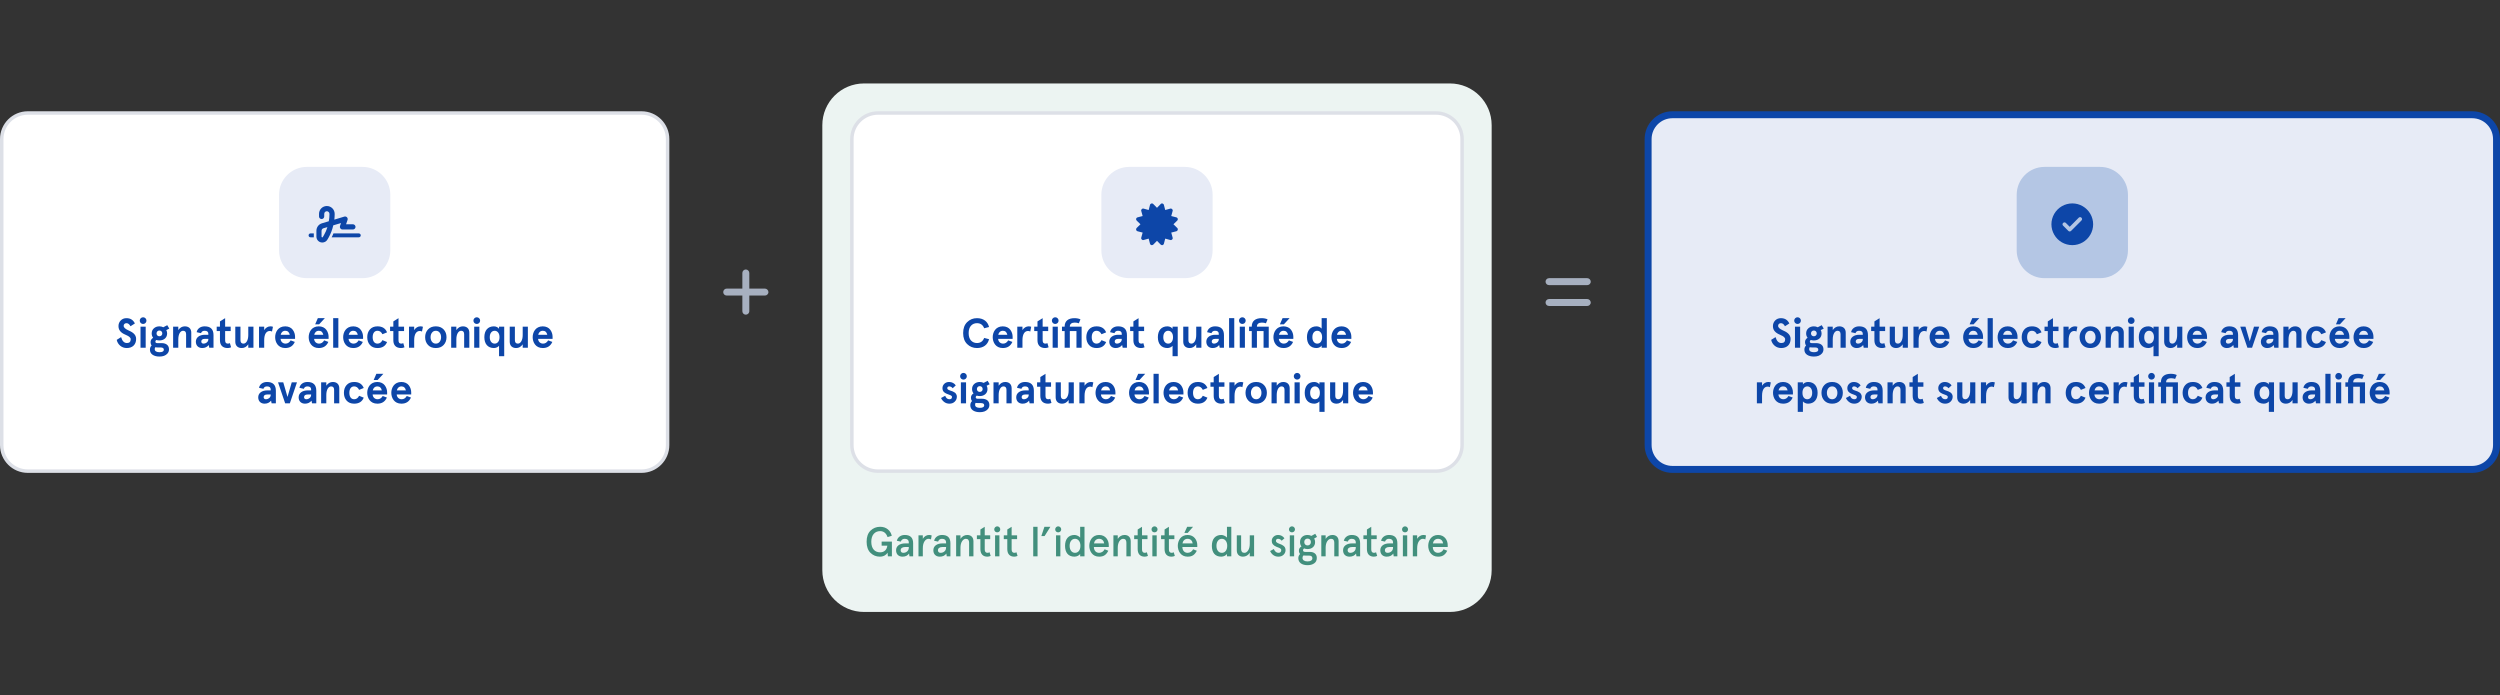<svg width="719" height="200" viewBox="0 0 719 200" fill="none" xmlns="http://www.w3.org/2000/svg">
<rect x="0" y="0" width="719" height="200" fill="#333333" stroke="none"/>
<path d="M8 32.5H184.5C188.642 32.5 192 35.858 192 40V128C192 132.142 188.642 135.5 184.5 135.5H8C3.858 135.5 0.5 132.142 0.5 128V40C0.5 35.858 3.858 32.5 8 32.5Z" fill="white"/>
<path d="M8 32.5H184.5C188.642 32.5 192 35.858 192 40V128C192 132.142 188.642 135.5 184.5 135.5H8C3.858 135.5 0.5 132.142 0.5 128V40C0.5 35.858 3.858 32.5 8 32.5Z" stroke="#DDE0E7"/>
<path d="M80.25 56C80.25 51.582 83.832 48 88.25 48H104.25C108.668 48 112.25 51.582 112.25 56V72C112.25 76.418 108.668 80 104.25 80H88.25C83.832 80 80.25 76.418 80.25 72V56Z" fill="#E7EBF6"/>
<path d="M93.25 61.5V62.25C93.25 62.672 92.898 63 92.5 63C92.078 63 91.75 62.672 91.75 62.25V61.5C91.75 60.258 92.758 59.25 94 59.25C95.242 59.25 96.25 60.258 96.25 61.5V61.688C96.25 62.18 96.203 62.672 96.156 63.164L99.016 62.297C99.297 62.203 99.578 62.297 99.789 62.484C99.977 62.695 100.047 62.977 99.953 63.258L99.531 64.5H101.5C101.898 64.5 102.25 64.852 102.25 65.25C102.25 65.672 101.898 66 101.5 66H98.5C98.242 66 98.031 65.883 97.891 65.695C97.75 65.508 97.703 65.25 97.773 65.016L98.078 64.148L95.852 64.805C95.57 66.047 95.125 67.242 94.492 68.344L94.164 68.906C93.859 69.445 93.297 69.75 92.688 69.75C91.75 69.75 91 69 91 68.062V66.375C91 65.391 91.633 64.5 92.594 64.219L94.562 63.633C94.68 63 94.75 62.344 94.75 61.688V61.5C94.75 61.102 94.398 60.75 94 60.75C93.578 60.75 93.25 61.102 93.25 61.5ZM93.016 65.648C92.711 65.742 92.477 66.047 92.477 66.375V68.062C92.477 68.18 92.57 68.273 92.688 68.273C92.758 68.273 92.828 68.227 92.852 68.156L93.18 67.594C93.602 66.867 93.93 66.117 94.164 65.32L93.016 65.648ZM89.312 67.125H90.25V68.062C90.25 68.133 90.25 68.203 90.25 68.25H89.312C88.984 68.25 88.75 68.016 88.75 67.688C88.75 67.383 88.984 67.125 89.312 67.125ZM103.188 68.25H95.383C95.57 67.898 95.758 67.523 95.898 67.125H103.188C103.492 67.125 103.75 67.383 103.75 67.688C103.75 68.016 103.492 68.25 103.188 68.25Z" fill="#0D46A8"/>
<path d="M38.79 93.028L37.53 93.832C37.23 93.244 36.834 92.944 36.366 92.944C35.898 92.944 35.562 93.268 35.562 93.712C35.562 94.24 36.138 94.636 36.822 94.96C37.83 95.404 39.162 96.028 39.15 97.48C39.15 99.112 38.094 100.096 36.462 100.096C35.73 100.096 35.094 99.868 34.566 99.424C34.038 98.968 33.702 98.404 33.57 97.744L34.83 96.952C35.154 98.092 35.706 98.656 36.498 98.656C37.23 98.656 37.59 98.296 37.59 97.564C37.59 97.072 37.05 96.688 36.342 96.388C35.346 95.968 34.05 95.332 34.074 93.784C34.074 93.148 34.29 92.608 34.722 92.164C35.166 91.72 35.706 91.504 36.366 91.504C37.506 91.504 38.31 92.008 38.79 93.028ZM40.472 92.896C40.1 92.524 40.1 91.9 40.472 91.528C40.844 91.156 41.468 91.156 41.84 91.528C42.212 91.9 42.212 92.524 41.84 92.896C41.468 93.268 40.844 93.268 40.472 92.896ZM40.412 100V93.952H41.9V100H40.412ZM43.626 95.896C43.626 95.284 43.842 94.792 44.262 94.42C44.682 94.048 45.21 93.856 45.846 93.856C46.242 93.856 46.614 93.94 46.962 94.12L48.102 93.52L48.69 94.504L47.826 94.936C47.982 95.212 48.066 95.536 48.066 95.896C48.066 96.508 47.85 97 47.43 97.372C47.01 97.732 46.482 97.912 45.846 97.912C45.546 97.912 45.246 97.864 44.97 97.78C44.778 97.888 44.682 98.044 44.682 98.236C44.682 98.536 44.874 98.68 45.246 98.68H46.482C47.778 98.68 48.606 99.316 48.606 100.456C48.606 100.924 48.462 101.32 48.186 101.644C47.622 102.304 46.818 102.544 45.858 102.544C45.054 102.544 44.394 102.376 43.878 102.028C43.374 101.68 43.122 101.188 43.122 100.552C43.122 100.06 43.29 99.652 43.614 99.352C43.41 99.1 43.302 98.788 43.302 98.416C43.302 97.864 43.554 97.444 44.046 97.144C43.77 96.796 43.626 96.388 43.626 95.896ZM46.146 99.928H45.33C45.054 99.928 44.826 99.916 44.634 99.88C44.55 100.012 44.502 100.192 44.502 100.432C44.502 100.996 45.042 101.296 45.858 101.296C46.698 101.296 47.118 101.044 47.118 100.552C47.118 100.132 46.794 99.928 46.146 99.928ZM45.018 95.896C45.018 96.376 45.366 96.712 45.846 96.712C46.326 96.712 46.674 96.376 46.674 95.896C46.674 95.404 46.326 95.056 45.846 95.056C45.366 95.056 45.018 95.404 45.018 95.896ZM49.79 100V93.952H51.278V94.924C51.77 94.216 52.394 93.856 53.15 93.856C54.266 93.856 55.01 94.492 55.01 95.68V100H53.522V96.124C53.522 95.464 53.234 95.128 52.658 95.128C51.89 95.128 51.278 96.064 51.278 97.588V100H49.79ZM57.817 95.824L56.557 95.536C56.749 94.528 57.649 93.856 58.861 93.856C60.553 93.856 61.405 94.696 61.405 96.388V100H60.181L60.025 99.232C59.557 99.808 58.933 100.096 58.165 100.096C57.097 100.096 56.329 99.424 56.329 98.26C56.329 97.06 57.373 96.28 58.909 96.28H59.917V96.016C59.917 95.428 59.569 95.128 58.861 95.128C58.321 95.128 57.973 95.356 57.817 95.824ZM57.889 98.236C57.889 98.56 58.117 98.824 58.513 98.824C58.885 98.824 59.209 98.704 59.485 98.476C59.773 98.248 59.917 97.948 59.917 97.576V97.456H58.921C58.237 97.456 57.889 97.72 57.889 98.236ZM66.115 98.68L66.463 99.88C66.151 100.024 65.827 100.096 65.479 100.096C64.087 100.096 63.259 99.34 63.259 97.864V95.224H62.323V93.952H63.259V92.44L64.747 91.504V93.952H66.343V95.224H64.747V97.84C64.747 98.56 65.011 98.824 65.539 98.824C65.743 98.824 65.935 98.776 66.115 98.68ZM72.891 93.952V100H71.403V99.028C70.911 99.736 70.287 100.096 69.531 100.096C68.415 100.096 67.671 99.46 67.671 98.272V93.952H69.159V97.828C69.159 98.488 69.447 98.824 70.023 98.824C70.791 98.824 71.403 97.888 71.403 96.364V93.952H72.891ZM75.981 97.852V100H74.493V93.952H75.981V94.936C76.413 94.252 77.061 93.856 77.769 93.856C77.997 93.856 78.237 93.892 78.501 93.976L78.225 95.356C78.045 95.248 77.829 95.188 77.601 95.188C76.653 95.188 75.981 96.016 75.981 97.852ZM84.859 96.844V97.456H80.695C80.731 98.188 81.259 98.824 82.123 98.824C82.735 98.824 83.227 98.512 83.587 97.888L84.787 98.332C84.271 99.508 83.359 100.096 82.039 100.096C79.963 100.096 79.135 98.416 79.135 96.976C79.135 95.536 79.963 93.856 82.039 93.856C82.999 93.856 83.779 94.252 84.211 94.864C84.643 95.452 84.859 96.16 84.859 96.844ZM82.039 95.128C81.331 95.128 80.839 95.644 80.731 96.28H83.335C83.167 95.512 82.735 95.128 82.039 95.128ZM94.504 96.844V97.456H90.34C90.376 98.188 90.904 98.824 91.768 98.824C92.38 98.824 92.872 98.512 93.232 97.888L94.432 98.332C93.916 99.508 93.004 100.096 91.684 100.096C89.608 100.096 88.78 98.416 88.78 96.976C88.78 95.536 89.608 93.856 91.684 93.856C92.644 93.856 93.424 94.252 93.856 94.864C94.288 95.452 94.504 96.16 94.504 96.844ZM91.684 95.128C90.976 95.128 90.484 95.644 90.376 96.28H92.98C92.812 95.512 92.38 95.128 91.684 95.128ZM91.78 93.28H90.64L91.408 91.504H93.424L91.78 93.28ZM95.821 100V91.504H97.309V100H95.821ZM104.418 96.844V97.456H100.254C100.29 98.188 100.818 98.824 101.682 98.824C102.294 98.824 102.786 98.512 103.146 97.888L104.346 98.332C103.83 99.508 102.918 100.096 101.598 100.096C99.522 100.096 98.694 98.416 98.694 96.976C98.694 95.536 99.522 93.856 101.598 93.856C102.558 93.856 103.338 94.252 103.77 94.864C104.202 95.452 104.418 96.16 104.418 96.844ZM101.598 95.128C100.89 95.128 100.398 95.644 100.29 96.28H102.894C102.726 95.512 102.294 95.128 101.598 95.128ZM109.988 97.828L111.32 98.368C110.852 99.52 109.94 100.096 108.572 100.096C107.624 100.096 106.904 99.796 106.388 99.208C105.872 98.62 105.62 97.876 105.62 96.976C105.62 96.076 105.872 95.332 106.388 94.744C106.904 94.156 107.624 93.856 108.572 93.856C109.94 93.856 110.852 94.432 111.32 95.584L109.988 96.124C109.664 95.464 109.184 95.128 108.572 95.128C107.66 95.128 107.18 95.872 107.18 96.976C107.18 98.08 107.66 98.824 108.572 98.824C109.184 98.824 109.664 98.488 109.988 97.828ZM115.979 98.68L116.327 99.88C116.015 100.024 115.691 100.096 115.343 100.096C113.951 100.096 113.123 99.34 113.123 97.864V95.224H112.187V93.952H113.123V92.44L114.611 91.504V93.952H116.207V95.224H114.611V97.84C114.611 98.56 114.875 98.824 115.403 98.824C115.607 98.824 115.799 98.776 115.979 98.68ZM119.118 97.852V100H117.63V93.952H119.118V94.936C119.55 94.252 120.198 93.856 120.906 93.856C121.134 93.856 121.374 93.892 121.638 93.976L121.362 95.356C121.182 95.248 120.966 95.188 120.738 95.188C119.79 95.188 119.118 96.016 119.118 97.852ZM123.1 99.22C122.548 98.632 122.272 97.876 122.272 96.976C122.272 96.076 122.548 95.332 123.1 94.744C123.652 94.156 124.396 93.856 125.344 93.856C126.292 93.856 127.036 94.156 127.588 94.744C128.14 95.332 128.416 96.076 128.416 96.976C128.416 97.876 128.14 98.632 127.588 99.22C127.036 99.808 126.292 100.096 125.344 100.096C124.396 100.096 123.652 99.808 123.1 99.22ZM124.24 95.668C123.964 96.016 123.832 96.46 123.832 96.976C123.832 97.492 123.964 97.936 124.24 98.296C124.516 98.644 124.876 98.824 125.344 98.824C125.812 98.824 126.172 98.644 126.448 98.296C126.724 97.936 126.856 97.492 126.856 96.976C126.856 96.46 126.724 96.016 126.448 95.668C126.172 95.308 125.812 95.128 125.344 95.128C124.876 95.128 124.516 95.308 124.24 95.668ZM129.759 100V93.952H131.247V94.924C131.739 94.216 132.363 93.856 133.119 93.856C134.235 93.856 134.979 94.492 134.979 95.68V100H133.491V96.124C133.491 95.464 133.203 95.128 132.627 95.128C131.859 95.128 131.247 96.064 131.247 97.588V100H129.759ZM136.437 92.896C136.065 92.524 136.065 91.9 136.437 91.528C136.809 91.156 137.433 91.156 137.805 91.528C138.177 91.9 138.177 92.524 137.805 92.896C137.433 93.268 136.809 93.268 136.437 92.896ZM136.377 100V93.952H137.865V100H136.377ZM142.059 93.856C142.743 93.856 143.331 94.228 143.523 94.576V93.952H145.011V102.448H143.523V99.448C143.247 99.796 142.647 100.096 142.059 100.096C140.283 100.096 139.299 98.884 139.299 96.976C139.299 95.068 140.283 93.856 142.059 93.856ZM141.255 95.62C140.991 95.944 140.859 96.4 140.859 96.976C140.859 97.552 140.991 98.008 141.255 98.332C141.519 98.656 141.855 98.824 142.263 98.824C142.671 98.824 143.007 98.668 143.259 98.344C143.523 98.02 143.655 97.564 143.655 96.976C143.655 96.388 143.523 95.944 143.259 95.62C143.007 95.296 142.671 95.128 142.263 95.128C141.855 95.128 141.519 95.296 141.255 95.62ZM151.816 93.952V100H150.328V99.028C149.836 99.736 149.212 100.096 148.456 100.096C147.34 100.096 146.596 99.46 146.596 98.272V93.952H148.084V97.828C148.084 98.488 148.372 98.824 148.948 98.824C149.716 98.824 150.328 97.888 150.328 96.364V93.952H151.816ZM158.922 96.844V97.456H154.758C154.794 98.188 155.322 98.824 156.186 98.824C156.798 98.824 157.29 98.512 157.65 97.888L158.85 98.332C158.334 99.508 157.422 100.096 156.102 100.096C154.026 100.096 153.198 98.416 153.198 96.976C153.198 95.536 154.026 93.856 156.102 93.856C157.062 93.856 157.842 94.252 158.274 94.864C158.706 95.452 158.922 96.16 158.922 96.844ZM156.102 95.128C155.394 95.128 154.902 95.644 154.794 96.28H157.398C157.23 95.512 156.798 95.128 156.102 95.128ZM75.753 111.824L74.493 111.536C74.685 110.528 75.585 109.856 76.797 109.856C78.489 109.856 79.341 110.696 79.341 112.388V116H78.117L77.961 115.232C77.493 115.808 76.869 116.096 76.101 116.096C75.033 116.096 74.265 115.424 74.265 114.26C74.265 113.06 75.309 112.28 76.845 112.28H77.853V112.016C77.853 111.428 77.505 111.128 76.797 111.128C76.257 111.128 75.909 111.356 75.753 111.824ZM75.825 114.236C75.825 114.56 76.053 114.824 76.449 114.824C76.821 114.824 77.145 114.704 77.421 114.476C77.709 114.248 77.853 113.948 77.853 113.576V113.456H76.857C76.173 113.456 75.825 113.72 75.825 114.236ZM82.014 116L79.962 109.952H81.462L82.686 114.164L83.91 109.952H85.41L83.358 116H82.014ZM87.378 111.824L86.118 111.536C86.31 110.528 87.21 109.856 88.422 109.856C90.114 109.856 90.966 110.696 90.966 112.388V116H89.742L89.586 115.232C89.118 115.808 88.494 116.096 87.726 116.096C86.658 116.096 85.89 115.424 85.89 114.26C85.89 113.06 86.934 112.28 88.47 112.28H89.478V112.016C89.478 111.428 89.13 111.128 88.422 111.128C87.882 111.128 87.534 111.356 87.378 111.824ZM87.45 114.236C87.45 114.56 87.678 114.824 88.074 114.824C88.446 114.824 88.77 114.704 89.046 114.476C89.334 114.248 89.478 113.948 89.478 113.576V113.456H88.482C87.798 113.456 87.45 113.72 87.45 114.236ZM92.358 116V109.952H93.846V110.924C94.338 110.216 94.962 109.856 95.718 109.856C96.834 109.856 97.578 110.492 97.578 111.68V116H96.09V112.124C96.09 111.464 95.802 111.128 95.226 111.128C94.458 111.128 93.846 112.064 93.846 113.588V116H92.358ZM103.279 113.828L104.611 114.368C104.143 115.52 103.231 116.096 101.863 116.096C100.915 116.096 100.195 115.796 99.678 115.208C99.162 114.62 98.91 113.876 98.91 112.976C98.91 112.076 99.162 111.332 99.678 110.744C100.195 110.156 100.915 109.856 101.863 109.856C103.231 109.856 104.143 110.432 104.611 111.584L103.279 112.124C102.955 111.464 102.475 111.128 101.863 111.128C100.951 111.128 100.471 111.872 100.471 112.976C100.471 114.08 100.951 114.824 101.863 114.824C102.475 114.824 102.955 114.488 103.279 113.828ZM111.338 112.844V113.456H107.174C107.21 114.188 107.738 114.824 108.602 114.824C109.214 114.824 109.706 114.512 110.066 113.888L111.266 114.332C110.75 115.508 109.838 116.096 108.518 116.096C106.442 116.096 105.614 114.416 105.614 112.976C105.614 111.536 106.442 109.856 108.518 109.856C109.478 109.856 110.258 110.252 110.69 110.864C111.122 111.452 111.338 112.16 111.338 112.844ZM108.518 111.128C107.81 111.128 107.318 111.644 107.21 112.28H109.814C109.646 111.512 109.214 111.128 108.518 111.128ZM108.614 109.28H107.474L108.242 107.504H110.258L108.614 109.28ZM118.263 112.844V113.456H114.099C114.135 114.188 114.663 114.824 115.527 114.824C116.139 114.824 116.631 114.512 116.991 113.888L118.191 114.332C117.675 115.508 116.763 116.096 115.443 116.096C113.367 116.096 112.539 114.416 112.539 112.976C112.539 111.536 113.367 109.856 115.443 109.856C116.403 109.856 117.183 110.252 117.615 110.864C118.047 111.452 118.263 112.16 118.263 112.844ZM115.443 111.128C114.735 111.128 114.243 111.644 114.135 112.28H116.739C116.571 111.512 116.139 111.128 115.443 111.128Z" fill="#0D46A8"/>
<path d="M215.5 78.5V83H220C220.531 83 221 83.469 221 84C221 84.562 220.531 85 220 85H215.5V89.5C215.5 90.062 215.031 90.5 214.5 90.5C213.938 90.5 213.5 90.062 213.5 89.5V85H209C208.438 85 208 84.562 208 84C208 83.469 208.438 83 209 83H213.5V78.5C213.5 77.969 213.938 77.5 214.5 77.5C215.031 77.5 215.5 77.969 215.5 78.5Z" fill="#A7B0C0"/>
<path d="M236.5 36C236.5 29.373 241.873 24 248.5 24H417C423.627 24 429 29.373 429 36V164C429 170.627 423.627 176 417 176H248.5C241.873 176 236.5 170.627 236.5 164V36Z" fill="#ECF4F2"/>
<path d="M252.5 32.5H413C417.142 32.5 420.5 35.858 420.5 40V128C420.5 132.142 417.142 135.5 413 135.5H252.5C248.358 135.5 245 132.142 245 128V40C245 35.858 248.358 32.5 252.5 32.5Z" fill="white"/>
<path d="M252.5 32.5H413C417.142 32.5 420.5 35.858 420.5 40V128C420.5 132.142 417.142 135.5 413 135.5H252.5C248.358 135.5 245 132.142 245 128V40C245 35.858 248.358 32.5 252.5 32.5Z" stroke="#DDE0E7"/>
<path d="M316.75 56C316.75 51.582 320.332 48 324.75 48H340.75C345.168 48 348.75 51.582 348.75 56V72C348.75 76.418 345.168 80 340.75 80H324.75C320.332 80 316.75 76.418 316.75 72V56Z" fill="#E7EBF6"/>
<path d="M331.695 58.688L332.75 59.766L333.805 58.688C333.945 58.523 334.133 58.477 334.344 58.523C334.531 58.594 334.695 58.734 334.742 58.945L335.117 60.398L336.57 60C336.758 59.93 336.969 60 337.109 60.141C337.25 60.281 337.32 60.492 337.25 60.68L336.852 62.133L338.305 62.508C338.516 62.555 338.656 62.719 338.727 62.906C338.773 63.094 338.727 63.305 338.562 63.445L337.484 64.5L338.562 65.555C338.727 65.695 338.773 65.906 338.727 66.117C338.656 66.305 338.516 66.469 338.305 66.516L336.852 66.891L337.25 68.344C337.32 68.531 337.25 68.742 337.109 68.883C336.969 69.023 336.758 69.094 336.57 69.023L335.117 68.625L334.742 70.078C334.695 70.289 334.531 70.43 334.344 70.5C334.156 70.547 333.945 70.477 333.805 70.336L332.75 69.258L331.695 70.336C331.531 70.477 331.344 70.547 331.133 70.5C330.945 70.43 330.781 70.289 330.734 70.078L330.359 68.625L328.906 69.023C328.719 69.094 328.508 69.023 328.367 68.883C328.227 68.742 328.156 68.531 328.227 68.344L328.625 66.891L327.172 66.516C326.961 66.469 326.82 66.305 326.75 66.117C326.703 65.906 326.773 65.695 326.914 65.555L327.992 64.5L326.914 63.445C326.773 63.305 326.703 63.117 326.75 62.906C326.82 62.719 326.961 62.555 327.172 62.508L328.625 62.133L328.227 60.68C328.156 60.492 328.227 60.281 328.367 60.141C328.508 60 328.719 59.93 328.906 60L330.359 60.398L330.734 58.945C330.781 58.734 330.945 58.57 331.133 58.523C331.344 58.477 331.555 58.523 331.695 58.688Z" fill="#0D46A8"/>
<path d="M284.452 94.048L283.048 94.408C282.676 93.436 281.992 92.944 280.972 92.944C280.288 92.944 279.712 93.184 279.256 93.676C278.812 94.168 278.584 94.876 278.584 95.8C278.584 96.724 278.812 97.432 279.256 97.924C279.712 98.416 280.288 98.656 280.972 98.656C281.992 98.656 282.676 98.164 283.048 97.192L284.452 97.552C284.056 99.172 282.796 100.096 280.972 100.096C279.856 100.096 278.92 99.712 278.152 98.956C277.384 98.2 277 97.144 277 95.8C277 94.456 277.384 93.4 278.152 92.644C278.92 91.888 279.856 91.504 280.972 91.504C282.796 91.504 284.056 92.428 284.452 94.048ZM291.23 96.844V97.456H287.066C287.102 98.188 287.63 98.824 288.494 98.824C289.106 98.824 289.598 98.512 289.958 97.888L291.158 98.332C290.642 99.508 289.73 100.096 288.41 100.096C286.334 100.096 285.506 98.416 285.506 96.976C285.506 95.536 286.334 93.856 288.41 93.856C289.37 93.856 290.15 94.252 290.582 94.864C291.014 95.452 291.23 96.16 291.23 96.844ZM288.41 95.128C287.702 95.128 287.21 95.644 287.102 96.28H289.706C289.538 95.512 289.106 95.128 288.41 95.128ZM294.059 97.852V100H292.571V93.952H294.059V94.936C294.491 94.252 295.139 93.856 295.847 93.856C296.075 93.856 296.315 93.892 296.579 93.976L296.303 95.356C296.123 95.248 295.907 95.188 295.679 95.188C294.731 95.188 294.059 96.016 294.059 97.852ZM301.233 98.68L301.581 99.88C301.269 100.024 300.945 100.096 300.597 100.096C299.205 100.096 298.377 99.34 298.377 97.864V95.224H297.441V93.952H298.377V92.44L299.865 91.504V93.952H301.461V95.224H299.865V97.84C299.865 98.56 300.129 98.824 300.657 98.824C300.861 98.824 301.053 98.776 301.233 98.68ZM302.8 92.896C302.428 92.524 302.428 91.9 302.8 91.528C303.172 91.156 303.796 91.156 304.168 91.528C304.54 91.9 304.54 92.524 304.168 92.896C303.796 93.268 303.172 93.268 302.8 92.896ZM302.74 100V93.952H304.228V100H302.74ZM306.193 95.224H305.425V93.952H306.193V93.88C306.193 92.308 307.273 91.504 309.001 91.504C309.709 91.504 310.297 91.624 310.741 91.852L310.273 92.98C309.937 92.848 309.541 92.776 309.085 92.776C308.209 92.776 307.681 93.172 307.681 93.892V93.952H311.077V100H309.589V95.224H307.681V100H306.193V95.224ZM316.792 97.828L318.124 98.368C317.656 99.52 316.744 100.096 315.376 100.096C314.428 100.096 313.708 99.796 313.192 99.208C312.676 98.62 312.424 97.876 312.424 96.976C312.424 96.076 312.676 95.332 313.192 94.744C313.708 94.156 314.428 93.856 315.376 93.856C316.744 93.856 317.656 94.432 318.124 95.584L316.792 96.124C316.468 95.464 315.988 95.128 315.376 95.128C314.464 95.128 313.984 95.872 313.984 96.976C313.984 98.08 314.464 98.824 315.376 98.824C315.988 98.824 316.468 98.488 316.792 97.828ZM320.52 95.824L319.26 95.536C319.452 94.528 320.352 93.856 321.564 93.856C323.256 93.856 324.108 94.696 324.108 96.388V100H322.884L322.728 99.232C322.26 99.808 321.636 100.096 320.868 100.096C319.8 100.096 319.032 99.424 319.032 98.26C319.032 97.06 320.076 96.28 321.612 96.28H322.62V96.016C322.62 95.428 322.272 95.128 321.564 95.128C321.024 95.128 320.676 95.356 320.52 95.824ZM320.592 98.236C320.592 98.56 320.82 98.824 321.216 98.824C321.588 98.824 321.912 98.704 322.188 98.476C322.476 98.248 322.62 97.948 322.62 97.576V97.456H321.624C320.94 97.456 320.592 97.72 320.592 98.236ZM328.819 98.68L329.167 99.88C328.855 100.024 328.531 100.096 328.183 100.096C326.791 100.096 325.963 99.34 325.963 97.864V95.224H325.027V93.952H325.963V92.44L327.451 91.504V93.952H329.047V95.224H327.451V97.84C327.451 98.56 327.715 98.824 328.243 98.824C328.447 98.824 328.639 98.776 328.819 98.68ZM335.762 93.856C336.446 93.856 337.034 94.228 337.226 94.576V93.952H338.714V102.448H337.226V99.448C336.95 99.796 336.35 100.096 335.762 100.096C333.986 100.096 333.002 98.884 333.002 96.976C333.002 95.068 333.986 93.856 335.762 93.856ZM334.958 95.62C334.694 95.944 334.562 96.4 334.562 96.976C334.562 97.552 334.694 98.008 334.958 98.332C335.222 98.656 335.558 98.824 335.966 98.824C336.374 98.824 336.71 98.668 336.962 98.344C337.226 98.02 337.358 97.564 337.358 96.976C337.358 96.388 337.226 95.944 336.962 95.62C336.71 95.296 336.374 95.128 335.966 95.128C335.558 95.128 335.222 95.296 334.958 95.62ZM345.52 93.952V100H344.032V99.028C343.54 99.736 342.916 100.096 342.16 100.096C341.044 100.096 340.3 99.46 340.3 98.272V93.952H341.788V97.828C341.788 98.488 342.076 98.824 342.652 98.824C343.42 98.824 344.032 97.888 344.032 96.364V93.952H345.52ZM348.423 95.824L347.163 95.536C347.355 94.528 348.255 93.856 349.467 93.856C351.159 93.856 352.011 94.696 352.011 96.388V100H350.787L350.631 99.232C350.163 99.808 349.539 100.096 348.771 100.096C347.703 100.096 346.935 99.424 346.935 98.26C346.935 97.06 347.979 96.28 349.515 96.28H350.523V96.016C350.523 95.428 350.175 95.128 349.467 95.128C348.927 95.128 348.579 95.356 348.423 95.824ZM348.495 98.236C348.495 98.56 348.723 98.824 349.119 98.824C349.491 98.824 349.815 98.704 350.091 98.476C350.379 98.248 350.523 97.948 350.523 97.576V97.456H349.527C348.843 97.456 348.495 97.72 348.495 98.236ZM353.485 100V91.504H354.973V100H353.485ZM356.612 92.896C356.24 92.524 356.24 91.9 356.612 91.528C356.984 91.156 357.608 91.156 357.98 91.528C358.352 91.9 358.352 92.524 357.98 92.896C357.608 93.268 356.984 93.268 356.612 92.896ZM356.552 100V93.952H358.04V100H356.552ZM360.006 95.224H359.238V93.952H360.006V93.88C360.006 92.308 361.086 91.504 362.814 91.504C363.522 91.504 364.11 91.624 364.554 91.852L364.086 92.98C363.75 92.848 363.354 92.776 362.898 92.776C362.022 92.776 361.494 93.172 361.494 93.892V93.952H364.89V100H363.402V95.224H361.494V100H360.006V95.224ZM371.961 96.844V97.456H367.797C367.833 98.188 368.361 98.824 369.225 98.824C369.837 98.824 370.329 98.512 370.689 97.888L371.889 98.332C371.373 99.508 370.461 100.096 369.141 100.096C367.065 100.096 366.237 98.416 366.237 96.976C366.237 95.536 367.065 93.856 369.141 93.856C370.101 93.856 370.881 94.252 371.313 94.864C371.745 95.452 371.961 96.16 371.961 96.844ZM369.141 95.128C368.433 95.128 367.941 95.644 367.833 96.28H370.437C370.269 95.512 369.837 95.128 369.141 95.128ZM369.237 93.28H368.097L368.865 91.504H370.881L369.237 93.28ZM378.641 93.856C379.229 93.856 379.829 94.156 380.105 94.504V91.504H381.593V100H380.105V99.376C379.913 99.724 379.325 100.096 378.641 100.096C376.865 100.096 375.881 98.884 375.881 96.976C375.881 95.068 376.865 93.856 378.641 93.856ZM377.837 95.62C377.573 95.944 377.441 96.4 377.441 96.976C377.441 97.552 377.573 98.008 377.837 98.332C378.101 98.656 378.437 98.824 378.845 98.824C379.253 98.824 379.589 98.668 379.841 98.344C380.105 98.02 380.237 97.564 380.237 96.976C380.237 96.388 380.105 95.944 379.841 95.62C379.589 95.296 379.253 95.128 378.845 95.128C378.437 95.128 378.101 95.296 377.837 95.62ZM388.648 96.844V97.456H384.484C384.52 98.188 385.048 98.824 385.912 98.824C386.524 98.824 387.016 98.512 387.376 97.888L388.576 98.332C388.06 99.508 387.148 100.096 385.828 100.096C383.752 100.096 382.924 98.416 382.924 96.976C382.924 95.536 383.752 93.856 385.828 93.856C386.788 93.856 387.568 94.252 388 94.864C388.432 95.452 388.648 96.16 388.648 96.844ZM385.828 95.128C385.12 95.128 384.628 95.644 384.52 96.28H387.124C386.956 95.512 386.524 95.128 385.828 95.128ZM272.985 109.856C273.789 109.856 274.497 110.252 274.881 110.84L273.993 111.656C273.717 111.308 273.381 111.128 272.985 111.128C272.685 111.128 272.433 111.308 272.433 111.632C272.433 111.884 272.625 112.076 273.009 112.22L273.441 112.376L273.957 112.556C274.053 112.592 274.197 112.676 274.389 112.784C274.593 112.892 274.737 112.988 274.821 113.096C275.001 113.3 275.193 113.66 275.193 114.08C275.193 114.644 274.989 115.112 274.593 115.508C274.197 115.904 273.681 116.096 273.045 116.096C272.469 116.096 271.965 115.928 271.545 115.604C271.125 115.28 270.825 114.896 270.645 114.464L271.833 113.828C272.073 114.488 272.481 114.824 273.045 114.824C273.537 114.824 273.789 114.608 273.789 114.176C273.789 113.984 273.693 113.828 273.465 113.72C273.357 113.66 273.237 113.612 273.129 113.576C272.925 113.48 272.505 113.348 272.277 113.252C271.509 112.928 271.053 112.484 271.053 111.62C271.053 111.128 271.233 110.72 271.593 110.372C271.953 110.024 272.421 109.856 272.985 109.856ZM276.409 108.896C276.037 108.524 276.037 107.9 276.409 107.528C276.781 107.156 277.405 107.156 277.777 107.528C278.149 107.9 278.149 108.524 277.777 108.896C277.405 109.268 276.781 109.268 276.409 108.896ZM276.349 116V109.952H277.837V116H276.349ZM279.564 111.896C279.564 111.284 279.78 110.792 280.2 110.42C280.62 110.048 281.148 109.856 281.784 109.856C282.18 109.856 282.552 109.94 282.9 110.12L284.04 109.52L284.628 110.504L283.764 110.936C283.92 111.212 284.004 111.536 284.004 111.896C284.004 112.508 283.788 113 283.368 113.372C282.948 113.732 282.42 113.912 281.784 113.912C281.484 113.912 281.184 113.864 280.908 113.78C280.716 113.888 280.62 114.044 280.62 114.236C280.62 114.536 280.812 114.68 281.184 114.68H282.42C283.716 114.68 284.544 115.316 284.544 116.456C284.544 116.924 284.4 117.32 284.124 117.644C283.56 118.304 282.756 118.544 281.796 118.544C280.992 118.544 280.332 118.376 279.816 118.028C279.312 117.68 279.06 117.188 279.06 116.552C279.06 116.06 279.228 115.652 279.552 115.352C279.348 115.1 279.24 114.788 279.24 114.416C279.24 113.864 279.492 113.444 279.984 113.144C279.708 112.796 279.564 112.388 279.564 111.896ZM282.084 115.928H281.268C280.992 115.928 280.764 115.916 280.572 115.88C280.488 116.012 280.44 116.192 280.44 116.432C280.44 116.996 280.98 117.296 281.796 117.296C282.636 117.296 283.056 117.044 283.056 116.552C283.056 116.132 282.732 115.928 282.084 115.928ZM280.956 111.896C280.956 112.376 281.304 112.712 281.784 112.712C282.264 112.712 282.612 112.376 282.612 111.896C282.612 111.404 282.264 111.056 281.784 111.056C281.304 111.056 280.956 111.404 280.956 111.896ZM285.728 116V109.952H287.216V110.924C287.708 110.216 288.332 109.856 289.088 109.856C290.204 109.856 290.948 110.492 290.948 111.68V116H289.46V112.124C289.46 111.464 289.172 111.128 288.596 111.128C287.828 111.128 287.216 112.064 287.216 113.588V116H285.728ZM293.755 111.824L292.495 111.536C292.687 110.528 293.587 109.856 294.799 109.856C296.491 109.856 297.343 110.696 297.343 112.388V116H296.119L295.963 115.232C295.495 115.808 294.871 116.096 294.103 116.096C293.035 116.096 292.267 115.424 292.267 114.26C292.267 113.06 293.311 112.28 294.847 112.28H295.855V112.016C295.855 111.428 295.507 111.128 294.799 111.128C294.259 111.128 293.911 111.356 293.755 111.824ZM293.827 114.236C293.827 114.56 294.055 114.824 294.451 114.824C294.823 114.824 295.147 114.704 295.423 114.476C295.711 114.248 295.855 113.948 295.855 113.576V113.456H294.859C294.175 113.456 293.827 113.72 293.827 114.236ZM302.053 114.68L302.401 115.88C302.089 116.024 301.765 116.096 301.417 116.096C300.025 116.096 299.197 115.34 299.197 113.864V111.224H298.261V109.952H299.197V108.44L300.685 107.504V109.952H302.281V111.224H300.685V113.84C300.685 114.56 300.949 114.824 301.477 114.824C301.681 114.824 301.873 114.776 302.053 114.68ZM308.828 109.952V116H307.34V115.028C306.848 115.736 306.224 116.096 305.468 116.096C304.352 116.096 303.608 115.46 303.608 114.272V109.952H305.096V113.828C305.096 114.488 305.384 114.824 305.96 114.824C306.728 114.824 307.34 113.888 307.34 112.364V109.952H308.828ZM311.919 113.852V116H310.431V109.952H311.919V110.936C312.351 110.252 312.999 109.856 313.707 109.856C313.935 109.856 314.175 109.892 314.439 109.976L314.163 111.356C313.983 111.248 313.767 111.188 313.539 111.188C312.591 111.188 311.919 112.016 311.919 113.852ZM320.797 112.844V113.456H316.633C316.669 114.188 317.197 114.824 318.061 114.824C318.673 114.824 319.165 114.512 319.525 113.888L320.725 114.332C320.209 115.508 319.297 116.096 317.977 116.096C315.901 116.096 315.073 114.416 315.073 112.976C315.073 111.536 315.901 109.856 317.977 109.856C318.937 109.856 319.717 110.252 320.149 110.864C320.581 111.452 320.797 112.16 320.797 112.844ZM317.977 111.128C317.269 111.128 316.777 111.644 316.669 112.28H319.273C319.105 111.512 318.673 111.128 317.977 111.128ZM330.441 112.844V113.456H326.277C326.313 114.188 326.841 114.824 327.705 114.824C328.317 114.824 328.809 114.512 329.169 113.888L330.369 114.332C329.853 115.508 328.941 116.096 327.621 116.096C325.545 116.096 324.717 114.416 324.717 112.976C324.717 111.536 325.545 109.856 327.621 109.856C328.581 109.856 329.361 110.252 329.793 110.864C330.225 111.452 330.441 112.16 330.441 112.844ZM327.621 111.128C326.913 111.128 326.421 111.644 326.313 112.28H328.917C328.749 111.512 328.317 111.128 327.621 111.128ZM327.717 109.28H326.577L327.345 107.504H329.361L327.717 109.28ZM331.758 116V107.504H333.246V116H331.758ZM340.355 112.844V113.456H336.191C336.227 114.188 336.755 114.824 337.619 114.824C338.231 114.824 338.723 114.512 339.083 113.888L340.283 114.332C339.767 115.508 338.855 116.096 337.535 116.096C335.459 116.096 334.631 114.416 334.631 112.976C334.631 111.536 335.459 109.856 337.535 109.856C338.495 109.856 339.275 110.252 339.707 110.864C340.139 111.452 340.355 112.16 340.355 112.844ZM337.535 111.128C336.827 111.128 336.335 111.644 336.227 112.28H338.831C338.663 111.512 338.231 111.128 337.535 111.128ZM345.925 113.828L347.257 114.368C346.789 115.52 345.877 116.096 344.509 116.096C343.561 116.096 342.841 115.796 342.325 115.208C341.809 114.62 341.557 113.876 341.557 112.976C341.557 112.076 341.809 111.332 342.325 110.744C342.841 110.156 343.561 109.856 344.509 109.856C345.877 109.856 346.789 110.432 347.257 111.584L345.925 112.124C345.601 111.464 345.121 111.128 344.509 111.128C343.597 111.128 343.117 111.872 343.117 112.976C343.117 114.08 343.597 114.824 344.509 114.824C345.121 114.824 345.601 114.488 345.925 113.828ZM351.916 114.68L352.264 115.88C351.952 116.024 351.628 116.096 351.28 116.096C349.888 116.096 349.06 115.34 349.06 113.864V111.224H348.124V109.952H349.06V108.44L350.548 107.504V109.952H352.144V111.224H350.548V113.84C350.548 114.56 350.812 114.824 351.34 114.824C351.544 114.824 351.736 114.776 351.916 114.68ZM355.055 113.852V116H353.567V109.952H355.055V110.936C355.487 110.252 356.135 109.856 356.843 109.856C357.071 109.856 357.311 109.892 357.575 109.976L357.299 111.356C357.119 111.248 356.903 111.188 356.675 111.188C355.727 111.188 355.055 112.016 355.055 113.852ZM359.037 115.22C358.485 114.632 358.209 113.876 358.209 112.976C358.209 112.076 358.485 111.332 359.037 110.744C359.589 110.156 360.333 109.856 361.281 109.856C362.229 109.856 362.973 110.156 363.525 110.744C364.077 111.332 364.353 112.076 364.353 112.976C364.353 113.876 364.077 114.632 363.525 115.22C362.973 115.808 362.229 116.096 361.281 116.096C360.333 116.096 359.589 115.808 359.037 115.22ZM360.177 111.668C359.901 112.016 359.769 112.46 359.769 112.976C359.769 113.492 359.901 113.936 360.177 114.296C360.453 114.644 360.813 114.824 361.281 114.824C361.749 114.824 362.109 114.644 362.385 114.296C362.661 113.936 362.793 113.492 362.793 112.976C362.793 112.46 362.661 112.016 362.385 111.668C362.109 111.308 361.749 111.128 361.281 111.128C360.813 111.128 360.453 111.308 360.177 111.668ZM365.696 116V109.952H367.184V110.924C367.676 110.216 368.3 109.856 369.056 109.856C370.172 109.856 370.916 110.492 370.916 111.68V116H369.428V112.124C369.428 111.464 369.14 111.128 368.564 111.128C367.796 111.128 367.184 112.064 367.184 113.588V116H365.696ZM372.374 108.896C372.002 108.524 372.002 107.9 372.374 107.528C372.746 107.156 373.37 107.156 373.742 107.528C374.114 107.9 374.114 108.524 373.742 108.896C373.37 109.268 372.746 109.268 372.374 108.896ZM372.314 116V109.952H373.802V116H372.314ZM377.997 109.856C378.681 109.856 379.269 110.228 379.461 110.576V109.952H380.949V118.448H379.461V115.448C379.185 115.796 378.585 116.096 377.997 116.096C376.221 116.096 375.237 114.884 375.237 112.976C375.237 111.068 376.221 109.856 377.997 109.856ZM377.193 111.62C376.929 111.944 376.797 112.4 376.797 112.976C376.797 113.552 376.929 114.008 377.193 114.332C377.457 114.656 377.793 114.824 378.201 114.824C378.609 114.824 378.945 114.668 379.197 114.344C379.461 114.02 379.593 113.564 379.593 112.976C379.593 112.388 379.461 111.944 379.197 111.62C378.945 111.296 378.609 111.128 378.201 111.128C377.793 111.128 377.457 111.296 377.193 111.62ZM387.754 109.952V116H386.266V115.028C385.774 115.736 385.15 116.096 384.394 116.096C383.278 116.096 382.534 115.46 382.534 114.272V109.952H384.022V113.828C384.022 114.488 384.31 114.824 384.886 114.824C385.654 114.824 386.266 113.888 386.266 112.364V109.952H387.754ZM394.859 112.844V113.456H390.695C390.731 114.188 391.259 114.824 392.123 114.824C392.735 114.824 393.227 114.512 393.587 113.888L394.787 114.332C394.271 115.508 393.359 116.096 392.039 116.096C389.963 116.096 389.135 114.416 389.135 112.976C389.135 111.536 389.963 109.856 392.039 109.856C392.999 109.856 393.779 110.252 394.211 110.864C394.643 111.452 394.859 112.16 394.859 112.844ZM392.039 111.128C391.331 111.128 390.839 111.644 390.731 112.28H393.335C393.167 111.512 392.735 111.128 392.039 111.128Z" fill="#0D46A8"/>
<path d="M256.511 160H255.359L255.263 158.956C254.915 159.568 254.147 160.096 253.055 160.096C251.987 160.096 251.087 159.724 250.343 158.992C249.611 158.26 249.239 157.192 249.239 155.8C249.239 154.408 249.611 153.34 250.367 152.608C251.123 151.876 252.035 151.504 253.127 151.504C254.003 151.504 254.735 151.744 255.323 152.224C255.911 152.692 256.295 153.316 256.475 154.096L255.263 154.468C254.867 153.328 254.147 152.752 253.127 152.752C251.627 152.752 250.583 153.832 250.583 155.8C250.583 157.816 251.603 158.848 253.127 158.848C254.375 158.848 255.083 158.032 255.191 156.928H253.559V155.764H256.511V160ZM257.71 158.26C257.71 157.024 258.754 156.28 260.326 156.28H261.37V156.016C261.37 155.296 260.878 154.96 260.194 154.96C259.642 154.96 259.27 155.224 259.066 155.764L257.926 155.524C258.178 154.504 259.054 153.856 260.206 153.856C261.814 153.856 262.618 154.648 262.618 156.244V160H261.562L261.442 159.208C261.022 159.796 260.398 160.096 259.57 160.096C258.502 160.096 257.71 159.46 257.71 158.26ZM259.03 158.26C259.03 158.692 259.294 158.992 259.786 158.992C260.206 158.992 260.578 158.86 260.89 158.596C261.214 158.32 261.37 157.948 261.37 157.456V157.324H260.278C259.51 157.324 259.03 157.684 259.03 158.26ZM265.403 157.756V160H264.155V153.952H265.403V154.96C265.799 154.252 266.519 153.856 267.191 153.856C267.467 153.856 267.719 153.904 267.959 154L267.743 155.14C267.551 155.02 267.311 154.96 267.035 154.96C266.591 154.96 266.207 155.2 265.883 155.692C265.559 156.172 265.403 156.856 265.403 157.756ZM268.432 158.26C268.432 157.024 269.476 156.28 271.048 156.28H272.092V156.016C272.092 155.296 271.6 154.96 270.916 154.96C270.364 154.96 269.992 155.224 269.788 155.764L268.648 155.524C268.9 154.504 269.776 153.856 270.928 153.856C272.536 153.856 273.34 154.648 273.34 156.244V160H272.284L272.164 159.208C271.744 159.796 271.12 160.096 270.292 160.096C269.224 160.096 268.432 159.46 268.432 158.26ZM269.752 158.26C269.752 158.692 270.016 158.992 270.508 158.992C270.928 158.992 271.3 158.86 271.612 158.596C271.936 158.32 272.092 157.948 272.092 157.456V157.324H271C270.232 157.324 269.752 157.684 269.752 158.26ZM274.983 160V153.952H276.231V154.984C276.663 154.264 277.383 153.856 278.187 153.856C279.255 153.856 279.963 154.516 279.963 155.668V160H278.715V156.064C278.715 155.332 278.403 154.96 277.779 154.96C277.359 154.96 276.999 155.2 276.687 155.668C276.387 156.136 276.231 156.76 276.231 157.552V160H274.983ZM281.961 155.056H280.953V153.952H281.961V152.284L283.209 151.504V153.952H284.781V155.056H283.209V158.008C283.209 158.668 283.473 158.992 284.013 158.992C284.217 158.992 284.409 158.932 284.589 158.824L284.913 159.88C284.613 160.024 284.289 160.096 283.941 160.096C282.741 160.096 281.961 159.364 281.961 157.936V155.056ZM286.185 152.86C285.861 152.524 285.861 151.972 286.197 151.636C286.533 151.288 287.085 151.288 287.421 151.636C287.757 151.972 287.757 152.524 287.421 152.86C287.097 153.184 286.521 153.184 286.185 152.86ZM286.185 160V153.952H287.433V160H286.185ZM289.696 155.056H288.688V153.952H289.696V152.284L290.944 151.504V153.952H292.516V155.056H290.944V158.008C290.944 158.668 291.208 158.992 291.748 158.992C291.952 158.992 292.144 158.932 292.324 158.824L292.648 159.88C292.348 160.024 292.024 160.096 291.676 160.096C290.476 160.096 289.696 159.364 289.696 157.936V155.056ZM297.154 160V151.504H298.402V160H297.154ZM300.424 154.168H299.488L300.376 151.504H302.092L300.424 154.168ZM303.716 152.86C303.392 152.524 303.392 151.972 303.728 151.636C304.064 151.288 304.616 151.288 304.952 151.636C305.288 151.972 305.288 152.524 304.952 152.86C304.628 153.184 304.052 153.184 303.716 152.86ZM303.716 160V153.952H304.964V160H303.716ZM306.309 156.976C306.309 155.056 307.257 153.856 309.033 153.856C309.333 153.856 309.633 153.94 309.957 154.096C310.281 154.252 310.509 154.42 310.653 154.624V151.504H311.901V160H310.653V159.304C310.425 159.7 309.741 160.096 309.009 160.096C307.245 160.096 306.309 158.944 306.309 156.976ZM308.061 155.512C307.773 155.872 307.629 156.364 307.629 156.976C307.629 157.588 307.773 158.08 308.061 158.452C308.349 158.812 308.721 158.992 309.177 158.992C309.633 158.992 310.005 158.812 310.293 158.452C310.581 158.08 310.725 157.588 310.725 156.976C310.725 156.364 310.581 155.872 310.293 155.512C310.005 155.14 309.633 154.96 309.177 154.96C308.721 154.96 308.349 155.14 308.061 155.512ZM316.101 154.96C315.297 154.96 314.769 155.5 314.625 156.28H317.565C317.457 155.524 316.953 154.96 316.101 154.96ZM318.885 156.784V157.324H314.601C314.601 158.272 315.153 158.992 316.101 158.992C316.773 158.992 317.385 158.608 317.685 157.972L318.753 158.392C318.141 159.58 317.433 160.096 316.101 160.096C314.109 160.096 313.281 158.416 313.281 156.976C313.281 155.536 314.109 153.856 316.101 153.856C318.033 153.856 318.885 155.428 318.885 156.784ZM320.218 160V153.952H321.466V154.984C321.898 154.264 322.618 153.856 323.422 153.856C324.49 153.856 325.198 154.516 325.198 155.668V160H323.95V156.064C323.95 155.332 323.638 154.96 323.014 154.96C322.594 154.96 322.234 155.2 321.922 155.668C321.622 156.136 321.466 156.76 321.466 157.552V160H320.218ZM327.196 155.056H326.188V153.952H327.196V152.284L328.444 151.504V153.952H330.016V155.056H328.444V158.008C328.444 158.668 328.708 158.992 329.248 158.992C329.452 158.992 329.644 158.932 329.824 158.824L330.148 159.88C329.848 160.024 329.524 160.096 329.176 160.096C327.976 160.096 327.196 159.364 327.196 157.936V155.056ZM331.419 152.86C331.095 152.524 331.095 151.972 331.431 151.636C331.767 151.288 332.319 151.288 332.655 151.636C332.991 151.972 332.991 152.524 332.655 152.86C332.331 153.184 331.755 153.184 331.419 152.86ZM331.419 160V153.952H332.667V160H331.419ZM334.93 155.056H333.922V153.952H334.93V152.284L336.178 151.504V153.952H337.75V155.056H336.178V158.008C336.178 158.668 336.442 158.992 336.982 158.992C337.186 158.992 337.378 158.932 337.558 158.824L337.882 159.88C337.582 160.024 337.258 160.096 336.91 160.096C335.71 160.096 334.93 159.364 334.93 157.936V155.056ZM341.554 154.96C340.75 154.96 340.222 155.5 340.078 156.28H343.018C342.91 155.524 342.406 154.96 341.554 154.96ZM344.338 156.784V157.324H340.054C340.054 158.272 340.606 158.992 341.554 158.992C342.226 158.992 342.838 158.608 343.138 157.972L344.206 158.392C343.594 159.58 342.886 160.096 341.554 160.096C339.562 160.096 338.734 158.416 338.734 156.976C338.734 155.536 339.562 153.856 341.554 153.856C343.486 153.856 344.338 155.428 344.338 156.784ZM341.578 153.28H340.618L341.434 151.504H343.126L341.578 153.28ZM348.531 156.976C348.531 155.056 349.479 153.856 351.255 153.856C351.555 153.856 351.855 153.94 352.179 154.096C352.503 154.252 352.731 154.42 352.875 154.624V151.504H354.123V160H352.875V159.304C352.647 159.7 351.963 160.096 351.231 160.096C349.467 160.096 348.531 158.944 348.531 156.976ZM350.283 155.512C349.995 155.872 349.851 156.364 349.851 156.976C349.851 157.588 349.995 158.08 350.283 158.452C350.571 158.812 350.943 158.992 351.399 158.992C351.855 158.992 352.227 158.812 352.515 158.452C352.803 158.08 352.947 157.588 352.947 156.976C352.947 156.364 352.803 155.872 352.515 155.512C352.227 155.14 351.855 154.96 351.399 154.96C350.943 154.96 350.571 155.14 350.283 155.512ZM360.68 153.952V160H359.432V158.968C359 159.688 358.28 160.096 357.476 160.096C356.408 160.096 355.7 159.436 355.7 158.284V153.952H356.948V157.888C356.948 158.62 357.26 158.992 357.884 158.992C358.304 158.992 358.664 158.764 358.964 158.296C359.276 157.828 359.432 157.192 359.432 156.4V153.952H360.68ZM367.615 153.856C368.347 153.856 369.019 154.228 369.403 154.816L368.611 155.512C368.323 155.14 367.975 154.96 367.555 154.96C367.219 154.96 366.955 155.176 366.955 155.56C366.955 155.692 367.003 155.824 367.111 155.932C367.315 156.136 367.519 156.232 368.035 156.424C368.455 156.58 368.635 156.64 368.971 156.868C369.451 157.156 369.679 157.516 369.727 158.176C369.727 158.716 369.535 159.172 369.151 159.544C368.767 159.916 368.263 160.096 367.627 160.096C366.475 160.096 365.659 159.352 365.287 158.476L366.343 157.9C366.667 158.632 367.111 158.992 367.675 158.992C368.215 158.992 368.491 158.728 368.491 158.2C368.491 157.996 368.407 157.852 368.179 157.72C368.071 157.648 367.963 157.588 367.867 157.552C367.687 157.468 367.243 157.312 367.051 157.228C366.187 156.868 365.755 156.316 365.755 155.572C365.755 155.092 365.935 154.684 366.283 154.36C366.631 154.024 367.075 153.856 367.615 153.856ZM370.947 152.86C370.623 152.524 370.623 151.972 370.959 151.636C371.295 151.288 371.847 151.288 372.183 151.636C372.519 151.972 372.519 152.524 372.183 152.86C371.859 153.184 371.283 153.184 370.947 152.86ZM370.947 160V153.952H372.195V160H370.947ZM373.89 155.884C373.89 155.272 374.094 154.78 374.502 154.408C374.91 154.036 375.426 153.856 376.05 153.856C376.446 153.856 376.818 153.94 377.154 154.12L378.27 153.52L378.774 154.42L377.958 154.876C378.138 155.176 378.222 155.512 378.222 155.884C378.222 156.508 378.018 157 377.61 157.372C377.202 157.732 376.686 157.912 376.05 157.912C375.702 157.912 375.378 157.852 375.078 157.732C374.862 157.852 374.754 158.032 374.754 158.26C374.754 158.572 374.958 158.728 375.378 158.728H376.71C377.922 158.728 378.714 159.34 378.714 160.456C378.714 161.164 378.462 161.68 377.946 162.028C377.442 162.376 376.818 162.544 376.062 162.544C374.478 162.544 373.398 161.836 373.398 160.552C373.398 160.06 373.566 159.652 373.914 159.328C373.686 159.1 373.566 158.776 373.566 158.38C373.566 157.84 373.806 157.432 374.298 157.156C374.022 156.82 373.89 156.4 373.89 155.884ZM376.446 159.784H375.474C375.258 159.784 375.054 159.772 374.862 159.748C374.682 159.928 374.598 160.18 374.598 160.48C374.598 161.092 375.15 161.464 376.062 161.464C376.926 161.464 377.442 161.128 377.442 160.552C377.442 160.036 377.106 159.784 376.446 159.784ZM376.05 156.868C376.626 156.868 377.01 156.472 377.01 155.884C377.01 155.296 376.626 154.9 376.05 154.9C375.486 154.9 375.102 155.296 375.102 155.884C375.102 156.472 375.486 156.868 376.05 156.868ZM380.007 160V153.952H381.255V154.984C381.687 154.264 382.407 153.856 383.211 153.856C384.279 153.856 384.987 154.516 384.987 155.668V160H383.739V156.064C383.739 155.332 383.427 154.96 382.803 154.96C382.383 154.96 382.023 155.2 381.711 155.668C381.411 156.136 381.255 156.76 381.255 157.552V160H380.007ZM386.264 158.26C386.264 157.024 387.308 156.28 388.88 156.28H389.924V156.016C389.924 155.296 389.432 154.96 388.748 154.96C388.196 154.96 387.824 155.224 387.62 155.764L386.48 155.524C386.732 154.504 387.608 153.856 388.76 153.856C390.368 153.856 391.172 154.648 391.172 156.244V160H390.116L389.996 159.208C389.576 159.796 388.952 160.096 388.124 160.096C387.056 160.096 386.264 159.46 386.264 158.26ZM387.584 158.26C387.584 158.692 387.848 158.992 388.34 158.992C388.76 158.992 389.132 158.86 389.444 158.596C389.768 158.32 389.924 157.948 389.924 157.456V157.324H388.832C388.064 157.324 387.584 157.684 387.584 158.26ZM393.125 155.056H392.117V153.952H393.125V152.284L394.373 151.504V153.952H395.945V155.056H394.373V158.008C394.373 158.668 394.637 158.992 395.177 158.992C395.381 158.992 395.573 158.932 395.753 158.824L396.077 159.88C395.777 160.024 395.453 160.096 395.105 160.096C393.905 160.096 393.125 159.364 393.125 157.936V155.056ZM396.975 158.26C396.975 157.024 398.019 156.28 399.591 156.28H400.635V156.016C400.635 155.296 400.143 154.96 399.459 154.96C398.907 154.96 398.535 155.224 398.331 155.764L397.191 155.524C397.443 154.504 398.319 153.856 399.471 153.856C401.079 153.856 401.883 154.648 401.883 156.244V160H400.827L400.707 159.208C400.287 159.796 399.663 160.096 398.835 160.096C397.767 160.096 396.975 159.46 396.975 158.26ZM398.295 158.26C398.295 158.692 398.559 158.992 399.051 158.992C399.471 158.992 399.843 158.86 400.155 158.596C400.479 158.32 400.635 157.948 400.635 157.456V157.324H399.543C398.775 157.324 398.295 157.684 398.295 158.26ZM403.466 152.86C403.142 152.524 403.142 151.972 403.478 151.636C403.814 151.288 404.366 151.288 404.702 151.636C405.038 151.972 405.038 152.524 404.702 152.86C404.378 153.184 403.802 153.184 403.466 152.86ZM403.466 160V153.952H404.714V160H403.466ZM407.575 157.756V160H406.327V153.952H407.575V154.96C407.971 154.252 408.691 153.856 409.363 153.856C409.639 153.856 409.891 153.904 410.131 154L409.915 155.14C409.723 155.02 409.483 154.96 409.207 154.96C408.763 154.96 408.379 155.2 408.055 155.692C407.731 156.172 407.575 156.856 407.575 157.756ZM413.578 154.96C412.774 154.96 412.246 155.5 412.102 156.28H415.042C414.934 155.524 414.43 154.96 413.578 154.96ZM416.362 156.784V157.324H412.078C412.078 158.272 412.63 158.992 413.578 158.992C414.25 158.992 414.862 158.608 415.162 157.972L416.23 158.392C415.618 159.58 414.91 160.096 413.578 160.096C411.586 160.096 410.758 158.416 410.758 156.976C410.758 155.536 411.586 153.856 413.578 153.856C415.51 153.856 416.362 155.428 416.362 156.784Z" fill="#428F7D"/>
<path d="M445.5 80H456.5C457.031 80 457.5 80.469 457.5 81C457.5 81.562 457.031 82 456.5 82H445.5C444.938 82 444.5 81.562 444.5 81C444.5 80.469 444.938 80 445.5 80ZM445.5 86H456.5C457.031 86 457.5 86.469 457.5 87C457.5 87.562 457.031 88 456.5 88H445.5C444.938 88 444.5 87.562 444.5 87C444.5 86.469 444.938 86 445.5 86Z" fill="#A7B0C0"/>
<path d="M481 33H711C714.866 33 718 36.134 718 40V128C718 131.866 714.866 135 711 135H481C477.134 135 474 131.866 474 128V40C474 36.134 477.134 33 481 33Z" fill="#E7EBF6"/>
<path d="M481 33H711C714.866 33 718 36.134 718 40V128C718 131.866 714.866 135 711 135H481C477.134 135 474 131.866 474 128V40C474 36.134 477.134 33 481 33Z" stroke="#0D46A8" stroke-width="2"/>
<path d="M580 56C580 51.582 583.582 48 588 48H604C608.418 48 612 51.582 612 56V72C612 76.418 608.418 80 604 80H588C583.582 80 580 76.418 580 72V56Z" fill="#B4C6E4"/>
<path d="M596 70.5C593.844 70.5 591.875 69.375 590.797 67.5C589.719 65.648 589.719 63.375 590.797 61.5C591.875 59.648 593.844 58.5 596 58.5C598.133 58.5 600.102 59.648 601.18 61.5C602.258 63.375 602.258 65.648 601.18 67.5C600.102 69.375 598.133 70.5 596 70.5ZM598.648 63.398H598.625C598.859 63.188 598.859 62.836 598.625 62.602C598.414 62.391 598.062 62.391 597.852 62.602L595.25 65.227L594.148 64.125C593.914 63.891 593.562 63.891 593.352 64.125C593.117 64.336 593.117 64.688 593.352 64.898L594.852 66.398C595.062 66.633 595.414 66.633 595.648 66.398L598.648 63.398Z" fill="#0D46A8"/>
<path d="M514.611 93.028L513.351 93.832C513.051 93.244 512.655 92.944 512.187 92.944C511.719 92.944 511.383 93.268 511.383 93.712C511.383 94.24 511.959 94.636 512.643 94.96C513.651 95.404 514.983 96.028 514.971 97.48C514.971 99.112 513.915 100.096 512.283 100.096C511.551 100.096 510.915 99.868 510.387 99.424C509.859 98.968 509.523 98.404 509.391 97.744L510.651 96.952C510.975 98.092 511.527 98.656 512.319 98.656C513.051 98.656 513.411 98.296 513.411 97.564C513.411 97.072 512.871 96.688 512.163 96.388C511.167 95.968 509.871 95.332 509.895 93.784C509.895 93.148 510.111 92.608 510.543 92.164C510.987 91.72 511.527 91.504 512.187 91.504C513.327 91.504 514.131 92.008 514.611 93.028ZM516.292 92.896C515.92 92.524 515.92 91.9 516.292 91.528C516.664 91.156 517.288 91.156 517.66 91.528C518.032 91.9 518.032 92.524 517.66 92.896C517.288 93.268 516.664 93.268 516.292 92.896ZM516.232 100V93.952H517.72V100H516.232ZM519.447 95.896C519.447 95.284 519.663 94.792 520.083 94.42C520.503 94.048 521.031 93.856 521.667 93.856C522.063 93.856 522.435 93.94 522.783 94.12L523.923 93.52L524.511 94.504L523.647 94.936C523.803 95.212 523.887 95.536 523.887 95.896C523.887 96.508 523.671 97 523.251 97.372C522.831 97.732 522.303 97.912 521.667 97.912C521.367 97.912 521.067 97.864 520.791 97.78C520.599 97.888 520.503 98.044 520.503 98.236C520.503 98.536 520.695 98.68 521.067 98.68H522.303C523.599 98.68 524.427 99.316 524.427 100.456C524.427 100.924 524.283 101.32 524.007 101.644C523.443 102.304 522.639 102.544 521.679 102.544C520.875 102.544 520.215 102.376 519.699 102.028C519.195 101.68 518.943 101.188 518.943 100.552C518.943 100.06 519.111 99.652 519.435 99.352C519.231 99.1 519.123 98.788 519.123 98.416C519.123 97.864 519.375 97.444 519.867 97.144C519.591 96.796 519.447 96.388 519.447 95.896ZM521.967 99.928H521.151C520.875 99.928 520.647 99.916 520.455 99.88C520.371 100.012 520.323 100.192 520.323 100.432C520.323 100.996 520.863 101.296 521.679 101.296C522.519 101.296 522.939 101.044 522.939 100.552C522.939 100.132 522.615 99.928 521.967 99.928ZM520.839 95.896C520.839 96.376 521.187 96.712 521.667 96.712C522.147 96.712 522.495 96.376 522.495 95.896C522.495 95.404 522.147 95.056 521.667 95.056C521.187 95.056 520.839 95.404 520.839 95.896ZM525.61 100V93.952H527.098V94.924C527.59 94.216 528.214 93.856 528.97 93.856C530.086 93.856 530.83 94.492 530.83 95.68V100H529.342V96.124C529.342 95.464 529.054 95.128 528.478 95.128C527.71 95.128 527.098 96.064 527.098 97.588V100H525.61ZM533.637 95.824L532.377 95.536C532.569 94.528 533.469 93.856 534.681 93.856C536.373 93.856 537.225 94.696 537.225 96.388V100H536.001L535.845 99.232C535.377 99.808 534.753 100.096 533.985 100.096C532.917 100.096 532.149 99.424 532.149 98.26C532.149 97.06 533.193 96.28 534.729 96.28H535.737V96.016C535.737 95.428 535.389 95.128 534.681 95.128C534.141 95.128 533.793 95.356 533.637 95.824ZM533.709 98.236C533.709 98.56 533.937 98.824 534.333 98.824C534.705 98.824 535.029 98.704 535.305 98.476C535.593 98.248 535.737 97.948 535.737 97.576V97.456H534.741C534.057 97.456 533.709 97.72 533.709 98.236ZM541.936 98.68L542.284 99.88C541.972 100.024 541.648 100.096 541.3 100.096C539.908 100.096 539.08 99.34 539.08 97.864V95.224H538.144V93.952H539.08V92.44L540.568 91.504V93.952H542.164V95.224H540.568V97.84C540.568 98.56 540.832 98.824 541.36 98.824C541.564 98.824 541.756 98.776 541.936 98.68ZM548.711 93.952V100H547.223V99.028C546.731 99.736 546.107 100.096 545.351 100.096C544.235 100.096 543.491 99.46 543.491 98.272V93.952H544.979V97.828C544.979 98.488 545.267 98.824 545.843 98.824C546.611 98.824 547.223 97.888 547.223 96.364V93.952H548.711ZM551.802 97.852V100H550.314V93.952H551.802V94.936C552.234 94.252 552.882 93.856 553.59 93.856C553.818 93.856 554.058 93.892 554.322 93.976L554.046 95.356C553.866 95.248 553.65 95.188 553.422 95.188C552.474 95.188 551.802 96.016 551.802 97.852ZM560.679 96.844V97.456H556.515C556.551 98.188 557.079 98.824 557.943 98.824C558.555 98.824 559.047 98.512 559.407 97.888L560.607 98.332C560.091 99.508 559.179 100.096 557.859 100.096C555.783 100.096 554.955 98.416 554.955 96.976C554.955 95.536 555.783 93.856 557.859 93.856C558.819 93.856 559.599 94.252 560.031 94.864C560.463 95.452 560.679 96.16 560.679 96.844ZM557.859 95.128C557.151 95.128 556.659 95.644 556.551 96.28H559.155C558.987 95.512 558.555 95.128 557.859 95.128ZM570.324 96.844V97.456H566.16C566.196 98.188 566.724 98.824 567.588 98.824C568.2 98.824 568.692 98.512 569.052 97.888L570.252 98.332C569.736 99.508 568.824 100.096 567.504 100.096C565.428 100.096 564.6 98.416 564.6 96.976C564.6 95.536 565.428 93.856 567.504 93.856C568.464 93.856 569.244 94.252 569.676 94.864C570.108 95.452 570.324 96.16 570.324 96.844ZM567.504 95.128C566.796 95.128 566.304 95.644 566.196 96.28H568.8C568.632 95.512 568.2 95.128 567.504 95.128ZM567.6 93.28H566.46L567.228 91.504H569.244L567.6 93.28ZM571.641 100V91.504H573.129V100H571.641ZM580.238 96.844V97.456H576.074C576.11 98.188 576.638 98.824 577.502 98.824C578.114 98.824 578.606 98.512 578.966 97.888L580.166 98.332C579.65 99.508 578.738 100.096 577.418 100.096C575.342 100.096 574.514 98.416 574.514 96.976C574.514 95.536 575.342 93.856 577.418 93.856C578.378 93.856 579.158 94.252 579.59 94.864C580.022 95.452 580.238 96.16 580.238 96.844ZM577.418 95.128C576.71 95.128 576.218 95.644 576.11 96.28H578.714C578.546 95.512 578.114 95.128 577.418 95.128ZM585.808 97.828L587.14 98.368C586.672 99.52 585.76 100.096 584.392 100.096C583.444 100.096 582.724 99.796 582.208 99.208C581.692 98.62 581.44 97.876 581.44 96.976C581.44 96.076 581.692 95.332 582.208 94.744C582.724 94.156 583.444 93.856 584.392 93.856C585.76 93.856 586.672 94.432 587.14 95.584L585.808 96.124C585.484 95.464 585.004 95.128 584.392 95.128C583.48 95.128 583 95.872 583 96.976C583 98.08 583.48 98.824 584.392 98.824C585.004 98.824 585.484 98.488 585.808 97.828ZM591.799 98.68L592.147 99.88C591.835 100.024 591.511 100.096 591.163 100.096C589.771 100.096 588.943 99.34 588.943 97.864V95.224H588.007V93.952H588.943V92.44L590.431 91.504V93.952H592.027V95.224H590.431V97.84C590.431 98.56 590.695 98.824 591.223 98.824C591.427 98.824 591.619 98.776 591.799 98.68ZM594.938 97.852V100H593.45V93.952H594.938V94.936C595.37 94.252 596.018 93.856 596.726 93.856C596.954 93.856 597.194 93.892 597.458 93.976L597.182 95.356C597.002 95.248 596.786 95.188 596.558 95.188C595.61 95.188 594.938 96.016 594.938 97.852ZM598.92 99.22C598.368 98.632 598.092 97.876 598.092 96.976C598.092 96.076 598.368 95.332 598.92 94.744C599.472 94.156 600.216 93.856 601.164 93.856C602.112 93.856 602.856 94.156 603.408 94.744C603.96 95.332 604.236 96.076 604.236 96.976C604.236 97.876 603.96 98.632 603.408 99.22C602.856 99.808 602.112 100.096 601.164 100.096C600.216 100.096 599.472 99.808 598.92 99.22ZM600.06 95.668C599.784 96.016 599.652 96.46 599.652 96.976C599.652 97.492 599.784 97.936 600.06 98.296C600.336 98.644 600.696 98.824 601.164 98.824C601.632 98.824 601.992 98.644 602.268 98.296C602.544 97.936 602.676 97.492 602.676 96.976C602.676 96.46 602.544 96.016 602.268 95.668C601.992 95.308 601.632 95.128 601.164 95.128C600.696 95.128 600.336 95.308 600.06 95.668ZM605.579 100V93.952H607.067V94.924C607.559 94.216 608.183 93.856 608.939 93.856C610.055 93.856 610.799 94.492 610.799 95.68V100H609.311V96.124C609.311 95.464 609.023 95.128 608.447 95.128C607.679 95.128 607.067 96.064 607.067 97.588V100H605.579ZM612.257 92.896C611.885 92.524 611.885 91.9 612.257 91.528C612.629 91.156 613.253 91.156 613.625 91.528C613.997 91.9 613.997 92.524 613.625 92.896C613.253 93.268 612.629 93.268 612.257 92.896ZM612.197 100V93.952H613.685V100H612.197ZM617.88 93.856C618.564 93.856 619.152 94.228 619.344 94.576V93.952H620.832V102.448H619.344V99.448C619.068 99.796 618.468 100.096 617.88 100.096C616.104 100.096 615.12 98.884 615.12 96.976C615.12 95.068 616.104 93.856 617.88 93.856ZM617.076 95.62C616.812 95.944 616.68 96.4 616.68 96.976C616.68 97.552 616.812 98.008 617.076 98.332C617.34 98.656 617.676 98.824 618.084 98.824C618.492 98.824 618.828 98.668 619.08 98.344C619.344 98.02 619.476 97.564 619.476 96.976C619.476 96.388 619.344 95.944 619.08 95.62C618.828 95.296 618.492 95.128 618.084 95.128C617.676 95.128 617.34 95.296 617.076 95.62ZM627.637 93.952V100H626.149V99.028C625.657 99.736 625.033 100.096 624.277 100.096C623.161 100.096 622.417 99.46 622.417 98.272V93.952H623.905V97.828C623.905 98.488 624.193 98.824 624.769 98.824C625.537 98.824 626.149 97.888 626.149 96.364V93.952H627.637ZM634.742 96.844V97.456H630.578C630.614 98.188 631.142 98.824 632.006 98.824C632.618 98.824 633.11 98.512 633.47 97.888L634.67 98.332C634.154 99.508 633.242 100.096 631.922 100.096C629.846 100.096 629.018 98.416 629.018 96.976C629.018 95.536 629.846 93.856 631.922 93.856C632.882 93.856 633.662 94.252 634.094 94.864C634.526 95.452 634.742 96.16 634.742 96.844ZM631.922 95.128C631.214 95.128 630.722 95.644 630.614 96.28H633.218C633.05 95.512 632.618 95.128 631.922 95.128ZM640.09 95.824L638.83 95.536C639.022 94.528 639.922 93.856 641.134 93.856C642.826 93.856 643.678 94.696 643.678 96.388V100H642.454L642.298 99.232C641.83 99.808 641.206 100.096 640.438 100.096C639.37 100.096 638.602 99.424 638.602 98.26C638.602 97.06 639.646 96.28 641.182 96.28H642.19V96.016C642.19 95.428 641.842 95.128 641.134 95.128C640.594 95.128 640.246 95.356 640.09 95.824ZM640.162 98.236C640.162 98.56 640.39 98.824 640.786 98.824C641.158 98.824 641.482 98.704 641.758 98.476C642.046 98.248 642.19 97.948 642.19 97.576V97.456H641.194C640.51 97.456 640.162 97.72 640.162 98.236ZM646.352 100L644.3 93.952H645.8L647.024 98.164L648.248 93.952H649.748L647.696 100H646.352ZM651.715 95.824L650.455 95.536C650.647 94.528 651.547 93.856 652.759 93.856C654.451 93.856 655.303 94.696 655.303 96.388V100H654.079L653.923 99.232C653.455 99.808 652.831 100.096 652.063 100.096C650.995 100.096 650.227 99.424 650.227 98.26C650.227 97.06 651.271 96.28 652.807 96.28H653.815V96.016C653.815 95.428 653.467 95.128 652.759 95.128C652.219 95.128 651.871 95.356 651.715 95.824ZM651.787 98.236C651.787 98.56 652.015 98.824 652.411 98.824C652.783 98.824 653.107 98.704 653.383 98.476C653.671 98.248 653.815 97.948 653.815 97.576V97.456H652.819C652.135 97.456 651.787 97.72 651.787 98.236ZM656.696 100V93.952H658.184V94.924C658.676 94.216 659.3 93.856 660.056 93.856C661.172 93.856 661.916 94.492 661.916 95.68V100H660.428V96.124C660.428 95.464 660.14 95.128 659.564 95.128C658.796 95.128 658.184 96.064 658.184 97.588V100H656.696ZM667.616 97.828L668.948 98.368C668.48 99.52 667.568 100.096 666.2 100.096C665.252 100.096 664.532 99.796 664.016 99.208C663.5 98.62 663.248 97.876 663.248 96.976C663.248 96.076 663.5 95.332 664.016 94.744C664.532 94.156 665.252 93.856 666.2 93.856C667.568 93.856 668.48 94.432 668.948 95.584L667.616 96.124C667.292 95.464 666.812 95.128 666.2 95.128C665.288 95.128 664.808 95.872 664.808 96.976C664.808 98.08 665.288 98.824 666.2 98.824C666.812 98.824 667.292 98.488 667.616 97.828ZM675.676 96.844V97.456H671.512C671.548 98.188 672.076 98.824 672.94 98.824C673.552 98.824 674.044 98.512 674.404 97.888L675.604 98.332C675.088 99.508 674.176 100.096 672.856 100.096C670.78 100.096 669.952 98.416 669.952 96.976C669.952 95.536 670.78 93.856 672.856 93.856C673.816 93.856 674.596 94.252 675.028 94.864C675.46 95.452 675.676 96.16 675.676 96.844ZM672.856 95.128C672.148 95.128 671.656 95.644 671.548 96.28H674.152C673.984 95.512 673.552 95.128 672.856 95.128ZM672.952 93.28H671.812L672.58 91.504H674.596L672.952 93.28ZM682.601 96.844V97.456H678.437C678.473 98.188 679.001 98.824 679.865 98.824C680.477 98.824 680.969 98.512 681.329 97.888L682.529 98.332C682.013 99.508 681.101 100.096 679.781 100.096C677.705 100.096 676.877 98.416 676.877 96.976C676.877 95.536 677.705 93.856 679.781 93.856C680.741 93.856 681.521 94.252 681.953 94.864C682.385 95.452 682.601 96.16 682.601 96.844ZM679.781 95.128C679.073 95.128 678.581 95.644 678.473 96.28H681.077C680.909 95.512 680.477 95.128 679.781 95.128ZM506.766 113.852V116H505.278V109.952H506.766V110.936C507.198 110.252 507.846 109.856 508.554 109.856C508.782 109.856 509.022 109.892 509.286 109.976L509.01 111.356C508.83 111.248 508.614 111.188 508.386 111.188C507.438 111.188 506.766 112.016 506.766 113.852ZM515.644 112.844V113.456H511.48C511.516 114.188 512.044 114.824 512.908 114.824C513.52 114.824 514.012 114.512 514.372 113.888L515.572 114.332C515.056 115.508 514.144 116.096 512.824 116.096C510.748 116.096 509.92 114.416 509.92 112.976C509.92 111.536 510.748 109.856 512.824 109.856C513.784 109.856 514.564 110.252 514.996 110.864C515.428 111.452 515.644 112.16 515.644 112.844ZM512.824 111.128C512.116 111.128 511.624 111.644 511.516 112.28H514.12C513.952 111.512 513.52 111.128 512.824 111.128ZM519.984 116.096C519.396 116.096 518.796 115.796 518.52 115.448V118.448H517.032V109.952H518.52V110.576C518.712 110.228 519.3 109.856 519.984 109.856C521.76 109.856 522.744 111.068 522.744 112.976C522.744 114.884 521.76 116.096 519.984 116.096ZM520.788 114.332C521.052 114.008 521.184 113.552 521.184 112.976C521.184 112.4 521.052 111.944 520.788 111.62C520.524 111.296 520.188 111.128 519.78 111.128C519.372 111.128 519.036 111.296 518.772 111.62C518.52 111.944 518.388 112.388 518.388 112.976C518.388 113.564 518.52 114.02 518.772 114.344C519.036 114.668 519.372 114.824 519.78 114.824C520.188 114.824 520.524 114.656 520.788 114.332ZM524.682 115.22C524.13 114.632 523.854 113.876 523.854 112.976C523.854 112.076 524.13 111.332 524.682 110.744C525.234 110.156 525.978 109.856 526.926 109.856C527.874 109.856 528.618 110.156 529.17 110.744C529.722 111.332 529.998 112.076 529.998 112.976C529.998 113.876 529.722 114.632 529.17 115.22C528.618 115.808 527.874 116.096 526.926 116.096C525.978 116.096 525.234 115.808 524.682 115.22ZM525.822 111.668C525.546 112.016 525.414 112.46 525.414 112.976C525.414 113.492 525.546 113.936 525.822 114.296C526.098 114.644 526.458 114.824 526.926 114.824C527.394 114.824 527.754 114.644 528.03 114.296C528.306 113.936 528.438 113.492 528.438 112.976C528.438 112.46 528.306 112.016 528.03 111.668C527.754 111.308 527.394 111.128 526.926 111.128C526.458 111.128 526.098 111.308 525.822 111.668ZM533.223 109.856C534.027 109.856 534.735 110.252 535.119 110.84L534.231 111.656C533.955 111.308 533.619 111.128 533.223 111.128C532.923 111.128 532.671 111.308 532.671 111.632C532.671 111.884 532.863 112.076 533.247 112.22L533.679 112.376L534.195 112.556C534.291 112.592 534.435 112.676 534.627 112.784C534.831 112.892 534.975 112.988 535.059 113.096C535.239 113.3 535.431 113.66 535.431 114.08C535.431 114.644 535.227 115.112 534.831 115.508C534.435 115.904 533.919 116.096 533.283 116.096C532.707 116.096 532.203 115.928 531.783 115.604C531.363 115.28 531.063 114.896 530.883 114.464L532.071 113.828C532.311 114.488 532.719 114.824 533.283 114.824C533.775 114.824 534.027 114.608 534.027 114.176C534.027 113.984 533.931 113.828 533.703 113.72C533.595 113.66 533.475 113.612 533.367 113.576C533.163 113.48 532.743 113.348 532.515 113.252C531.747 112.928 531.291 112.484 531.291 111.62C531.291 111.128 531.471 110.72 531.831 110.372C532.191 110.024 532.659 109.856 533.223 109.856ZM537.868 111.824L536.608 111.536C536.8 110.528 537.7 109.856 538.912 109.856C540.604 109.856 541.456 110.696 541.456 112.388V116H540.232L540.076 115.232C539.608 115.808 538.984 116.096 538.216 116.096C537.148 116.096 536.38 115.424 536.38 114.26C536.38 113.06 537.424 112.28 538.96 112.28H539.968V112.016C539.968 111.428 539.62 111.128 538.912 111.128C538.372 111.128 538.024 111.356 537.868 111.824ZM537.94 114.236C537.94 114.56 538.168 114.824 538.564 114.824C538.936 114.824 539.26 114.704 539.536 114.476C539.824 114.248 539.968 113.948 539.968 113.576V113.456H538.972C538.288 113.456 537.94 113.72 537.94 114.236ZM542.849 116V109.952H544.337V110.924C544.829 110.216 545.453 109.856 546.209 109.856C547.325 109.856 548.069 110.492 548.069 111.68V116H546.581V112.124C546.581 111.464 546.293 111.128 545.717 111.128C544.949 111.128 544.337 112.064 544.337 113.588V116H542.849ZM552.94 114.68L553.288 115.88C552.976 116.024 552.652 116.096 552.304 116.096C550.912 116.096 550.084 115.34 550.084 113.864V111.224H549.148V109.952H550.084V108.44L551.572 107.504V109.952H553.168V111.224H551.572V113.84C551.572 114.56 551.836 114.824 552.364 114.824C552.568 114.824 552.76 114.776 552.94 114.68ZM559.379 109.856C560.183 109.856 560.891 110.252 561.275 110.84L560.387 111.656C560.111 111.308 559.775 111.128 559.379 111.128C559.079 111.128 558.827 111.308 558.827 111.632C558.827 111.884 559.019 112.076 559.403 112.22L559.835 112.376L560.351 112.556C560.447 112.592 560.591 112.676 560.783 112.784C560.987 112.892 561.131 112.988 561.215 113.096C561.395 113.3 561.587 113.66 561.587 114.08C561.587 114.644 561.383 115.112 560.987 115.508C560.591 115.904 560.075 116.096 559.439 116.096C558.863 116.096 558.359 115.928 557.939 115.604C557.519 115.28 557.219 114.896 557.039 114.464L558.227 113.828C558.467 114.488 558.875 114.824 559.439 114.824C559.931 114.824 560.183 114.608 560.183 114.176C560.183 113.984 560.087 113.828 559.859 113.72C559.751 113.66 559.631 113.612 559.523 113.576C559.319 113.48 558.899 113.348 558.671 113.252C557.903 112.928 557.447 112.484 557.447 111.62C557.447 111.128 557.627 110.72 557.987 110.372C558.347 110.024 558.815 109.856 559.379 109.856ZM568.105 109.952V116H566.617V115.028C566.125 115.736 565.501 116.096 564.745 116.096C563.629 116.096 562.885 115.46 562.885 114.272V109.952H564.373V113.828C564.373 114.488 564.661 114.824 565.237 114.824C566.005 114.824 566.617 113.888 566.617 112.364V109.952H568.105ZM571.196 113.852V116H569.708V109.952H571.196V110.936C571.628 110.252 572.276 109.856 572.984 109.856C573.212 109.856 573.452 109.892 573.716 109.976L573.44 111.356C573.26 111.248 573.044 111.188 572.816 111.188C571.868 111.188 571.196 112.016 571.196 113.852ZM582.871 109.952V116H581.383V115.028C580.891 115.736 580.267 116.096 579.511 116.096C578.395 116.096 577.651 115.46 577.651 114.272V109.952H579.139V113.828C579.139 114.488 579.427 114.824 580.003 114.824C580.771 114.824 581.383 113.888 581.383 112.364V109.952H582.871ZM584.521 116V109.952H586.009V110.924C586.501 110.216 587.125 109.856 587.881 109.856C588.997 109.856 589.741 110.492 589.741 111.68V116H588.253V112.124C588.253 111.464 587.965 111.128 587.389 111.128C586.621 111.128 586.009 112.064 586.009 113.588V116H584.521ZM598.464 113.828L599.796 114.368C599.328 115.52 598.416 116.096 597.048 116.096C596.1 116.096 595.38 115.796 594.864 115.208C594.348 114.62 594.096 113.876 594.096 112.976C594.096 112.076 594.348 111.332 594.864 110.744C595.38 110.156 596.1 109.856 597.048 109.856C598.416 109.856 599.328 110.432 599.796 111.584L598.464 112.124C598.14 111.464 597.66 111.128 597.048 111.128C596.136 111.128 595.656 111.872 595.656 112.976C595.656 114.08 596.136 114.824 597.048 114.824C597.66 114.824 598.14 114.488 598.464 113.828ZM606.523 112.844V113.456H602.359C602.395 114.188 602.923 114.824 603.787 114.824C604.399 114.824 604.891 114.512 605.251 113.888L606.451 114.332C605.935 115.508 605.023 116.096 603.703 116.096C601.627 116.096 600.799 114.416 600.799 112.976C600.799 111.536 601.627 109.856 603.703 109.856C604.663 109.856 605.443 110.252 605.875 110.864C606.307 111.452 606.523 112.16 606.523 112.844ZM603.703 111.128C602.995 111.128 602.503 111.644 602.395 112.28H604.999C604.831 111.512 604.399 111.128 603.703 111.128ZM609.352 113.852V116H607.864V109.952H609.352V110.936C609.784 110.252 610.432 109.856 611.14 109.856C611.368 109.856 611.608 109.892 611.872 109.976L611.596 111.356C611.416 111.248 611.2 111.188 610.972 111.188C610.024 111.188 609.352 112.016 609.352 113.852ZM616.526 114.68L616.874 115.88C616.562 116.024 616.238 116.096 615.89 116.096C614.498 116.096 613.67 115.34 613.67 113.864V111.224H612.734V109.952H613.67V108.44L615.158 107.504V109.952H616.754V111.224H615.158V113.84C615.158 114.56 615.422 114.824 615.95 114.824C616.154 114.824 616.346 114.776 616.526 114.68ZM618.093 108.896C617.721 108.524 617.721 107.9 618.093 107.528C618.465 107.156 619.089 107.156 619.461 107.528C619.833 107.9 619.833 108.524 619.461 108.896C619.089 109.268 618.465 109.268 618.093 108.896ZM618.033 116V109.952H619.521V116H618.033ZM621.486 111.224H620.718V109.952H621.486V109.88C621.486 108.308 622.566 107.504 624.294 107.504C625.002 107.504 625.59 107.624 626.034 107.852L625.566 108.98C625.23 108.848 624.834 108.776 624.378 108.776C623.502 108.776 622.974 109.172 622.974 109.892V109.952H626.37V116H624.882V111.224H622.974V116H621.486V111.224ZM632.085 113.828L633.417 114.368C632.949 115.52 632.037 116.096 630.669 116.096C629.721 116.096 629.001 115.796 628.485 115.208C627.969 114.62 627.717 113.876 627.717 112.976C627.717 112.076 627.969 111.332 628.485 110.744C629.001 110.156 629.721 109.856 630.669 109.856C632.037 109.856 632.949 110.432 633.417 111.584L632.085 112.124C631.761 111.464 631.281 111.128 630.669 111.128C629.757 111.128 629.277 111.872 629.277 112.976C629.277 114.08 629.757 114.824 630.669 114.824C631.281 114.824 631.761 114.488 632.085 113.828ZM635.813 111.824L634.553 111.536C634.745 110.528 635.645 109.856 636.857 109.856C638.549 109.856 639.401 110.696 639.401 112.388V116H638.177L638.021 115.232C637.553 115.808 636.929 116.096 636.161 116.096C635.093 116.096 634.325 115.424 634.325 114.26C634.325 113.06 635.369 112.28 636.905 112.28H637.913V112.016C637.913 111.428 637.565 111.128 636.857 111.128C636.317 111.128 635.969 111.356 635.813 111.824ZM635.885 114.236C635.885 114.56 636.113 114.824 636.509 114.824C636.881 114.824 637.205 114.704 637.481 114.476C637.769 114.248 637.913 113.948 637.913 113.576V113.456H636.917C636.233 113.456 635.885 113.72 635.885 114.236ZM644.112 114.68L644.46 115.88C644.148 116.024 643.824 116.096 643.476 116.096C642.084 116.096 641.256 115.34 641.256 113.864V111.224H640.32V109.952H641.256V108.44L642.744 107.504V109.952H644.34V111.224H642.744V113.84C642.744 114.56 643.008 114.824 643.536 114.824C643.74 114.824 643.932 114.776 644.112 114.68ZM651.055 109.856C651.739 109.856 652.327 110.228 652.519 110.576V109.952H654.007V118.448H652.519V115.448C652.243 115.796 651.643 116.096 651.055 116.096C649.279 116.096 648.295 114.884 648.295 112.976C648.295 111.068 649.279 109.856 651.055 109.856ZM650.251 111.62C649.987 111.944 649.855 112.4 649.855 112.976C649.855 113.552 649.987 114.008 650.251 114.332C650.515 114.656 650.851 114.824 651.259 114.824C651.667 114.824 652.003 114.668 652.255 114.344C652.519 114.02 652.651 113.564 652.651 112.976C652.651 112.388 652.519 111.944 652.255 111.62C652.003 111.296 651.667 111.128 651.259 111.128C650.851 111.128 650.515 111.296 650.251 111.62ZM660.813 109.952V116H659.325V115.028C658.833 115.736 658.209 116.096 657.453 116.096C656.337 116.096 655.593 115.46 655.593 114.272V109.952H657.081V113.828C657.081 114.488 657.369 114.824 657.945 114.824C658.713 114.824 659.325 113.888 659.325 112.364V109.952H660.813ZM663.715 111.824L662.455 111.536C662.647 110.528 663.547 109.856 664.759 109.856C666.451 109.856 667.303 110.696 667.303 112.388V116H666.079L665.923 115.232C665.455 115.808 664.831 116.096 664.063 116.096C662.995 116.096 662.227 115.424 662.227 114.26C662.227 113.06 663.271 112.28 664.807 112.28H665.815V112.016C665.815 111.428 665.467 111.128 664.759 111.128C664.219 111.128 663.871 111.356 663.715 111.824ZM663.787 114.236C663.787 114.56 664.015 114.824 664.411 114.824C664.783 114.824 665.107 114.704 665.383 114.476C665.671 114.248 665.815 113.948 665.815 113.576V113.456H664.819C664.135 113.456 663.787 113.72 663.787 114.236ZM668.778 116V107.504H670.266V116H668.778ZM671.905 108.896C671.533 108.524 671.533 107.9 671.905 107.528C672.277 107.156 672.901 107.156 673.273 107.528C673.645 107.9 673.645 108.524 673.273 108.896C672.901 109.268 672.277 109.268 671.905 108.896ZM671.845 116V109.952H673.333V116H671.845ZM675.298 111.224H674.53V109.952H675.298V109.88C675.298 108.308 676.378 107.504 678.106 107.504C678.814 107.504 679.402 107.624 679.846 107.852L679.378 108.98C679.042 108.848 678.646 108.776 678.19 108.776C677.314 108.776 676.786 109.172 676.786 109.892V109.952H680.182V116H678.694V111.224H676.786V116H675.298V111.224ZM687.254 112.844V113.456H683.09C683.126 114.188 683.654 114.824 684.518 114.824C685.13 114.824 685.622 114.512 685.982 113.888L687.182 114.332C686.666 115.508 685.754 116.096 684.434 116.096C682.358 116.096 681.53 114.416 681.53 112.976C681.53 111.536 682.358 109.856 684.434 109.856C685.394 109.856 686.174 110.252 686.606 110.864C687.038 111.452 687.254 112.16 687.254 112.844ZM684.434 111.128C683.726 111.128 683.234 111.644 683.126 112.28H685.73C685.562 111.512 685.13 111.128 684.434 111.128ZM684.53 109.28H683.39L684.158 107.504H686.174L684.53 109.28Z" fill="#0D46A8"/>
</svg>
